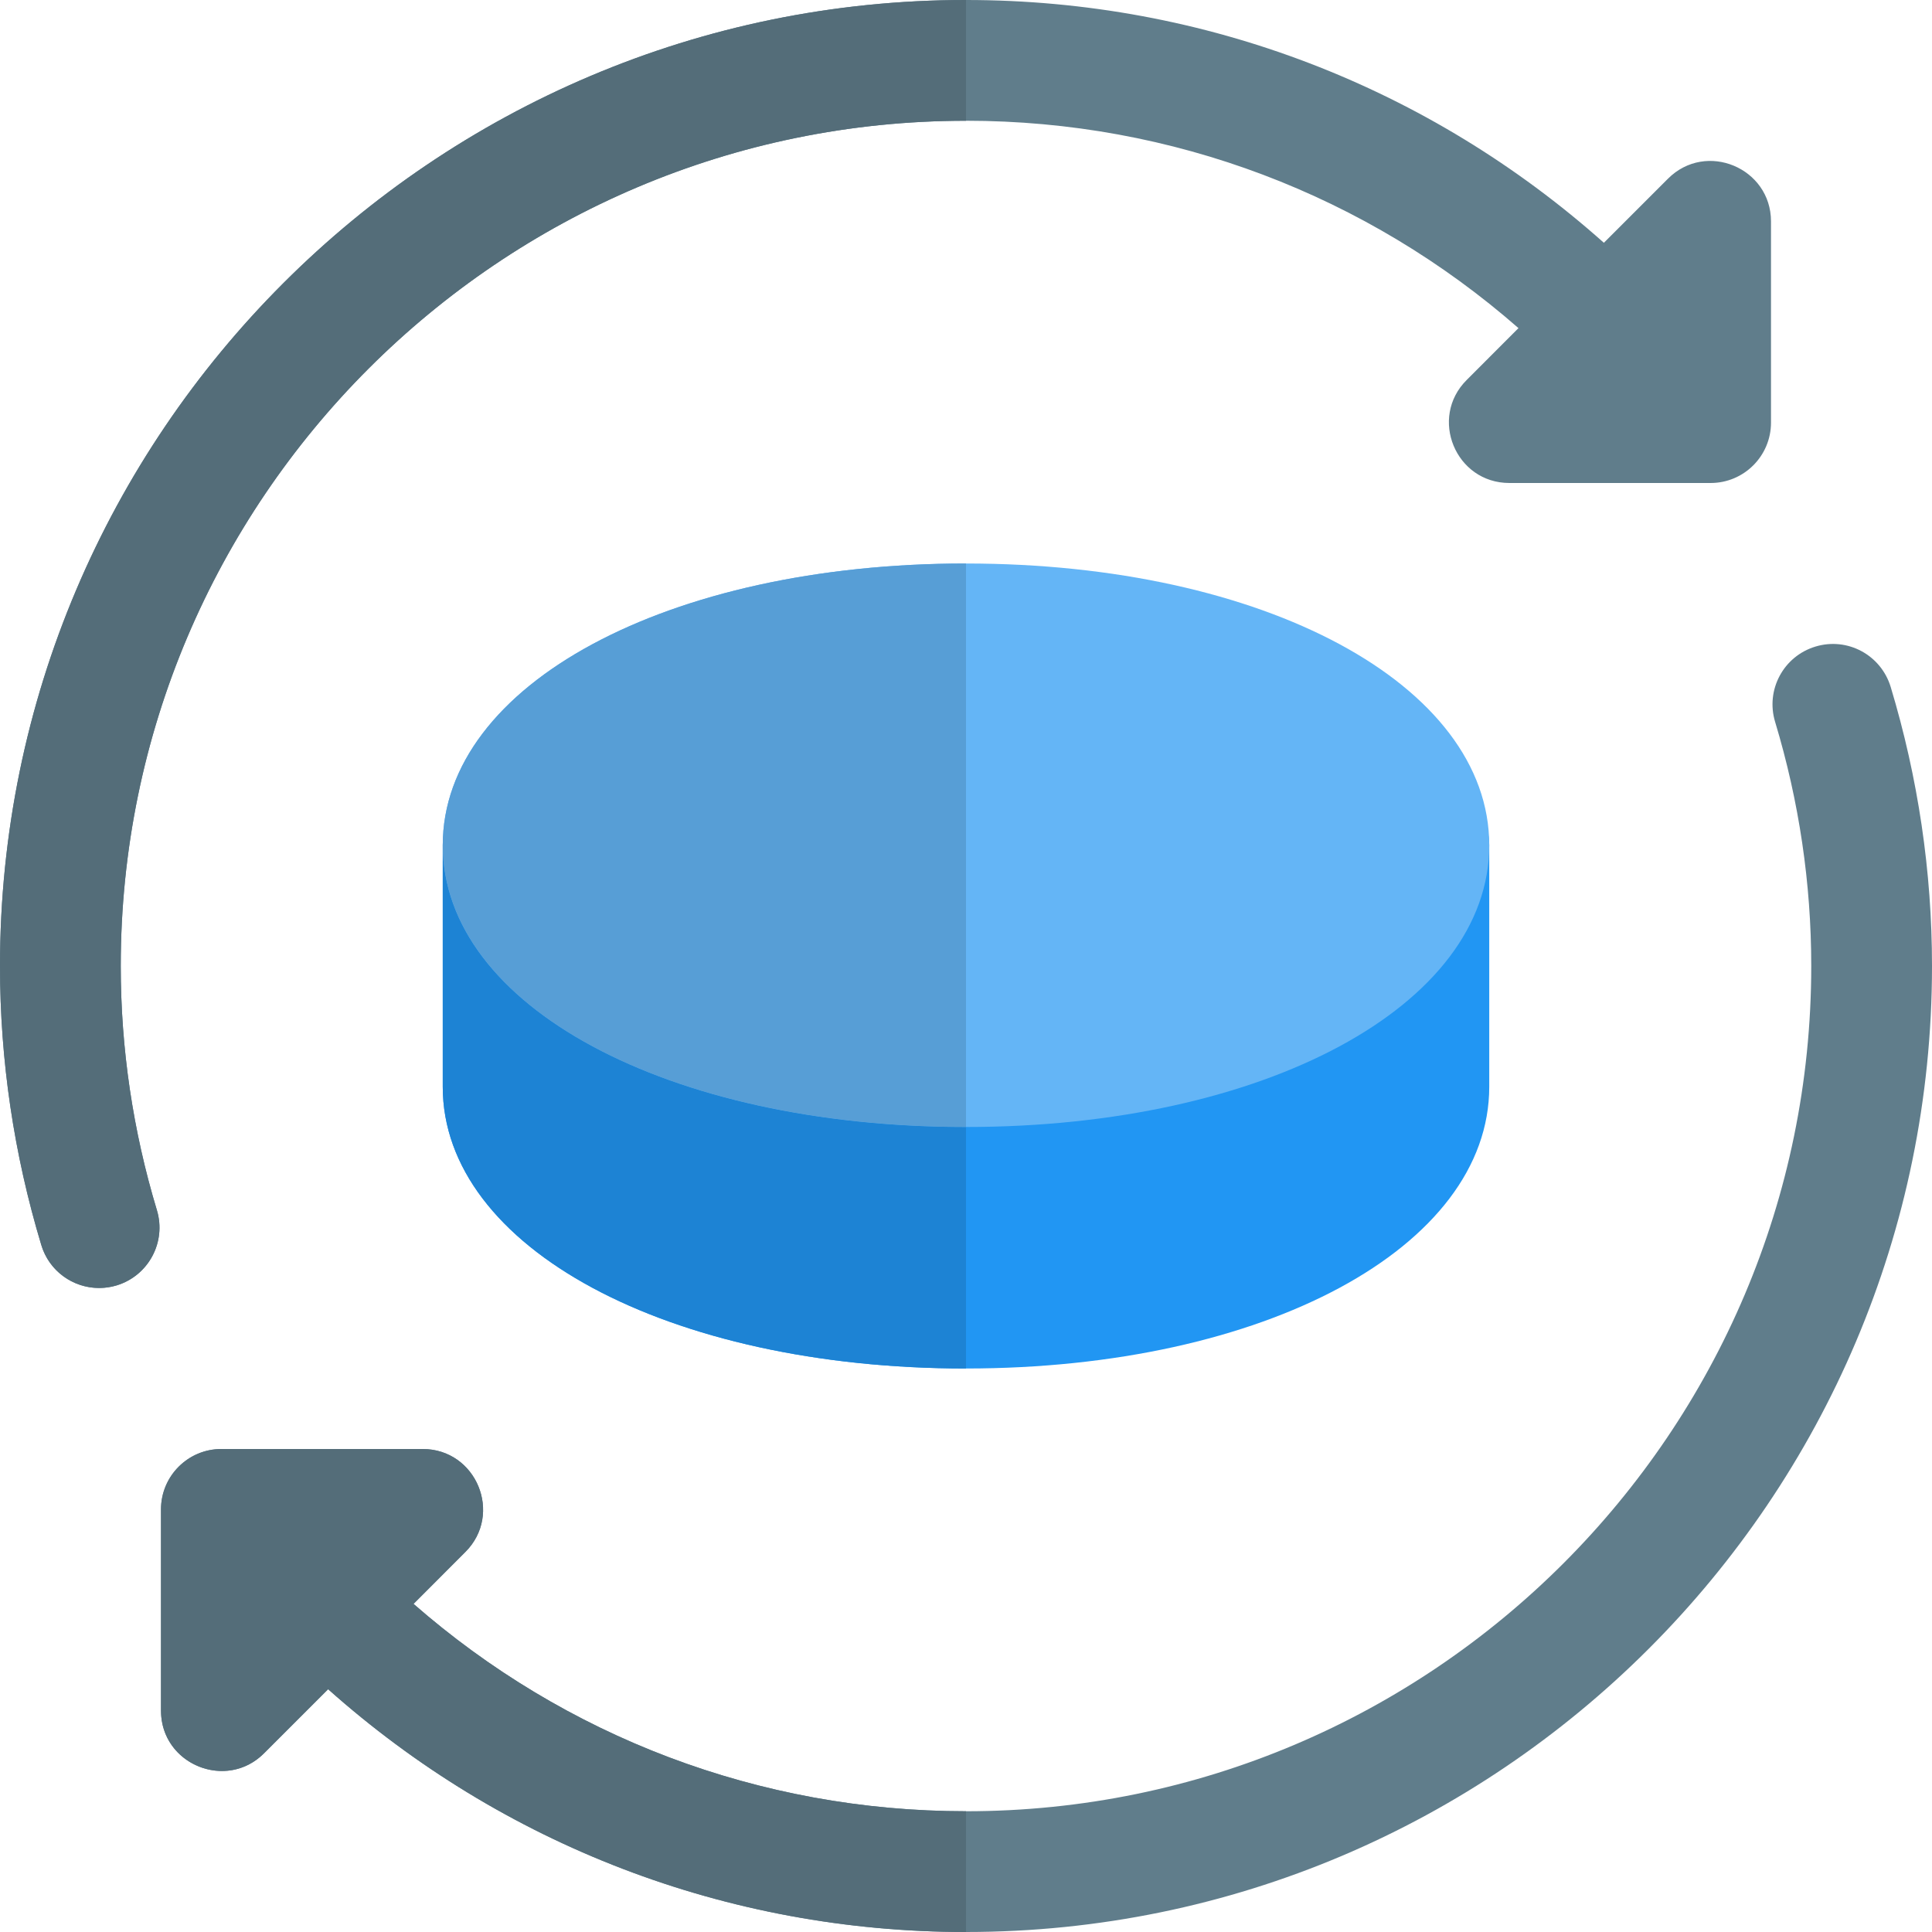 <svg id="color" height="512" viewBox="0 0 24 24" width="512" xmlns="http://www.w3.org/2000/svg"><path d="m12 17c-3.706 0-6.5-1.505-6.5-3.5v-3c0-.414.336-.75.75-.75h11.5c.414 0 .75.336.75.75v3c0 1.995-2.794 3.5-6.5 3.5z" fill="#2196f3"/><path d="m12 14c-3.706 0-6.5-1.505-6.5-3.5s2.794-3.5 6.5-3.5 6.5 1.505 6.5 3.5-2.794 3.5-6.5 3.5z" fill="#64b5f6"/><path d="m5.5 10.5v3c0 1.995 2.794 3.5 6.5 3.5v-3c-3.706 0-6.5-1.505-6.5-3.5z" fill="#1d83d4"/><path d="m12 7c-3.706 0-6.5 1.505-6.5 3.5 0 1.995 2.794 3.5 6.5 3.5z" fill="#579ed6"/><path d="m1.5 12c0-5.79 4.71-10.5 10.5-10.5 2.571 0 4.982.93 6.863 2.576l-.643.644c-.472.47-.139 1.28.53 1.28h2.5c.414 0 .75-.336.75-.75v-2.5c0-.663-.806-1.004-1.28-.53l-.796.796c-2.163-1.927-4.95-3.016-7.924-3.016-6.617 0-12 5.383-12 12 0 1.173.173 2.339.513 3.466.119.395.534.621.935.502.396-.12.621-.538.501-.935-.298-.987-.449-2.007-.449-3.033z" fill="#607d8b"/><path d="m23.487 8.534c-.12-.396-.535-.623-.935-.502-.397.12-.621.538-.501.935.298.987.449 2.007.449 3.033 0 5.789-4.71 10.5-10.5 10.5-2.571 0-4.982-.93-6.863-2.576l.643-.644c.472-.47.139-1.28-.53-1.28h-2.5c-.414 0-.75.336-.75.75v2.5c0 .667.811 1 1.28.53l.796-.796c2.163 1.927 4.95 3.016 7.924 3.016 6.617 0 12-5.383 12-12 0-1.173-.173-2.339-.513-3.466z" fill="#607d8b"/><g fill="#546d79"><path d="m12 0c-6.617 0-12 5.383-12 12 0 1.173.173 2.339.513 3.466.097.324.394.534.718.534.072 0 .144-.01.217-.032.396-.12.621-.538.501-.935-.298-.987-.449-2.007-.449-3.033 0-5.79 4.71-10.5 10.5-10.5z"/><path d="m5.25 18h-2.5c-.414 0-.75.336-.75.75v2.5c0 .452.371.75.757.75.184 0 .371-.068.523-.22l.796-.796c2.163 1.927 4.95 3.016 7.924 3.016v-1.5c-2.571 0-4.982-.93-6.863-2.576l.643-.644c.472-.47.139-1.28-.53-1.28z"/></g></svg>
